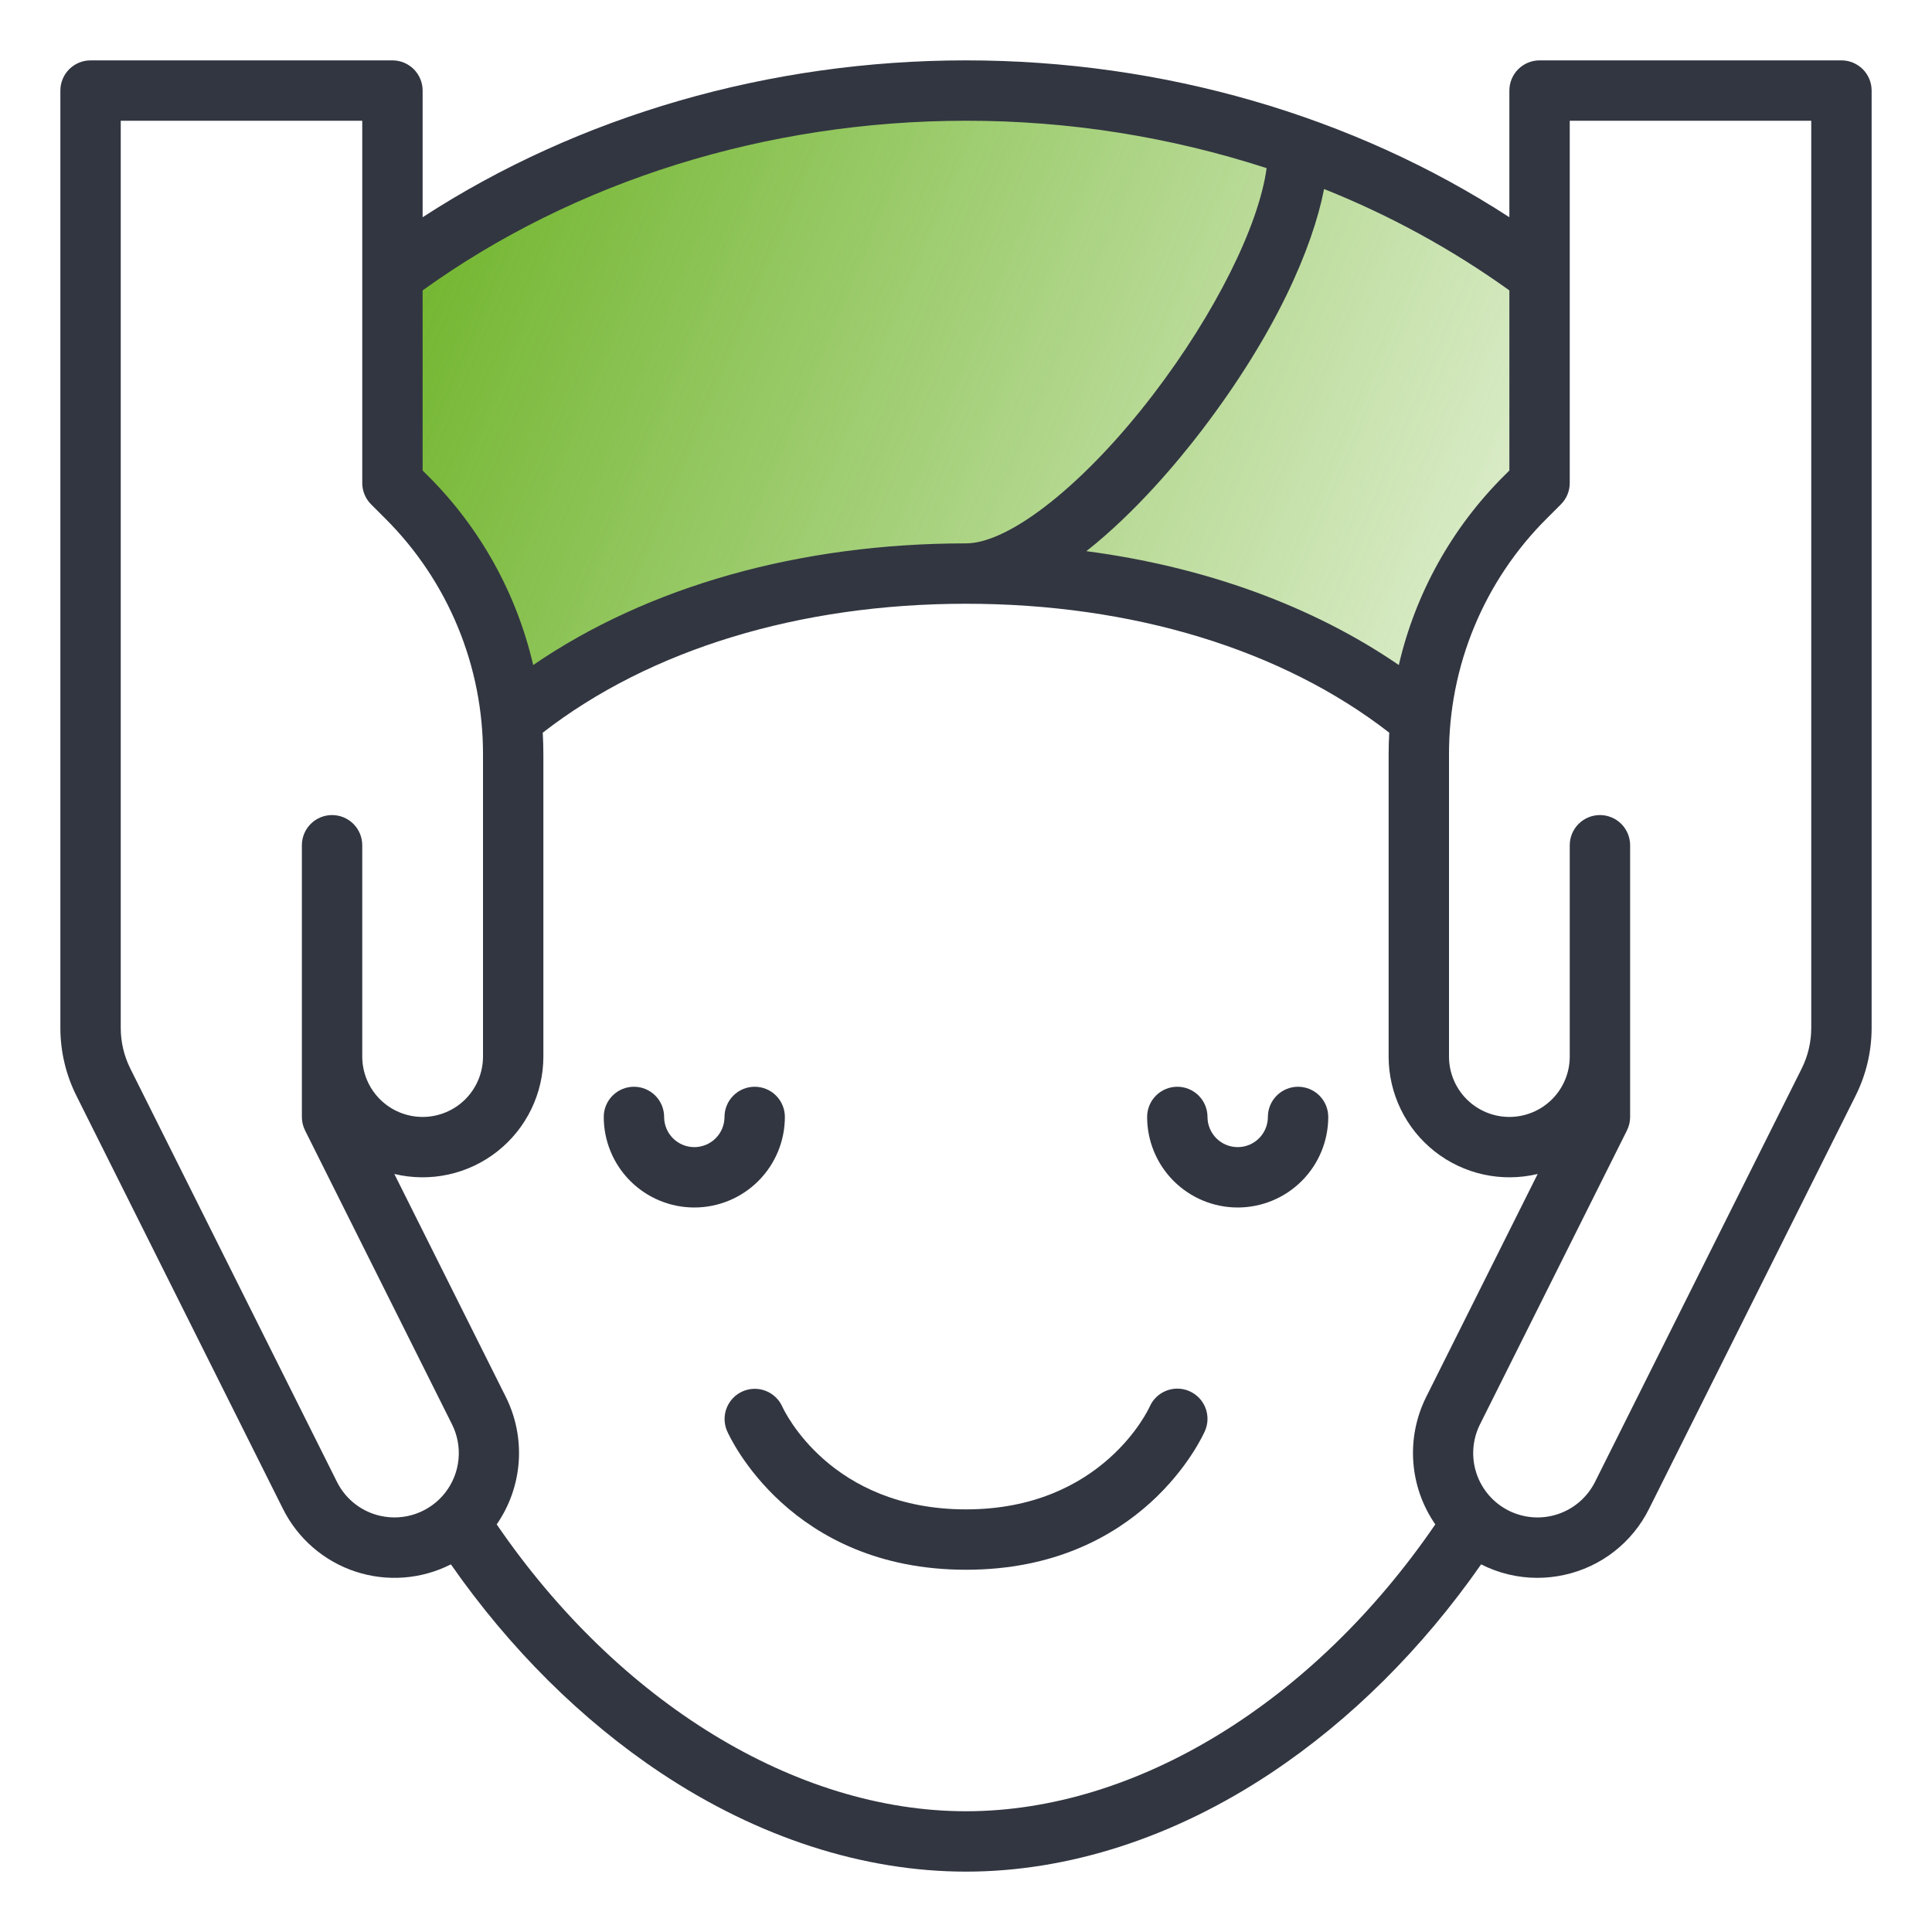 <svg width="512" height="512" viewBox="0 0 512 512" fill="none" xmlns="http://www.w3.org/2000/svg">
<path d="M101.5 122.5V68.5C230.3 -11.1 358.167 35.333 406 68.5V129C391.2 147 380.833 177.167 377.5 190L366 183C311 150 284 158 251 152C224.6 147.2 163 170.667 135.5 183C137.1 165 113.5 135.167 101.5 122.5Z" fill="url(#paint0_linear)"/>
<path d="M488 16H408C405.878 16 403.843 16.843 402.343 18.343C400.843 19.843 400 21.878 400 24V57.572C358.621 30.674 308.092 16 256 16C203.908 16 153.379 30.674 112 57.572V24C112 21.878 111.157 19.843 109.657 18.343C108.157 16.843 106.122 16 104 16H24C21.878 16 19.843 16.843 18.343 18.343C16.843 19.843 16 21.878 16 24V272.446C16.007 278.655 17.453 284.778 20.223 290.335L74.99 399.87C76.936 403.767 79.633 407.241 82.926 410.092C86.22 412.943 90.045 415.114 94.181 416.48C98.317 417.846 102.683 418.381 107.026 418.053C111.37 417.725 115.606 416.542 119.49 414.57C135.048 436.891 154.125 455.87 175.156 469.855C200.87 486.959 228.827 496 256 496C283.173 496 311.13 486.959 336.849 469.854C357.88 455.867 376.957 436.89 392.514 414.57C397.125 416.92 402.227 418.144 407.402 418.144C409.803 418.143 412.198 417.883 414.543 417.366C419.359 416.318 423.879 414.202 427.768 411.173C431.656 408.144 434.814 404.28 437.009 399.866L491.777 290.331C494.547 284.775 495.992 278.654 496 272.446V24C496 21.878 495.157 19.843 493.657 18.343C492.157 16.843 490.122 16 488 16V16ZM370.7 176.237C347.769 160.537 319.342 150.211 287.9 146.064C301.074 135.686 312.384 122.017 318.35 114.212C338.25 88.181 347.864 65.563 350.894 50.094C368.29 57.028 384.779 66.05 400 76.96V124.687L398.627 126.059C384.788 139.829 375.109 157.219 370.7 176.237V176.237ZM256 32C283.051 31.972 309.937 36.211 335.667 44.56C333.6 59.774 322.06 83.019 305.644 104.5C287.583 128.124 267.632 144 256 144C211.952 144 171.771 155.376 141.3 176.237C136.892 157.219 127.214 139.829 113.376 126.059L112 124.687V76.96C152.286 47.943 203.249 32 256 32ZM100.889 401.738C98.405 401.198 96.073 400.107 94.067 398.545C92.061 396.983 90.432 394.99 89.3 392.714L34.534 283.179C32.872 279.845 32.004 276.171 32 272.446V32H96V128C96 129.051 96.207 130.091 96.609 131.062C97.011 132.032 97.6 132.914 98.343 133.657L102.059 137.373C110.309 145.578 116.85 155.338 121.302 166.088C125.755 176.838 128.032 188.364 128 200V280C128 284.243 126.314 288.313 123.314 291.314C120.313 294.314 116.243 296 112 296C107.757 296 103.687 294.314 100.686 291.314C97.686 288.313 96 284.243 96 280V224C96 221.878 95.157 219.843 93.657 218.343C92.157 216.843 90.122 216 88 216C85.878 216 83.843 216.843 82.343 218.343C80.843 219.843 80 221.878 80 224V296C80 297.242 80.289 298.467 80.845 299.578L119.791 377.47C121.23 380.348 121.824 383.575 121.506 386.776C121.188 389.978 119.969 393.024 117.992 395.563C116.015 398.102 113.36 400.029 110.334 401.121C107.308 402.214 104.034 402.428 100.891 401.738H100.889ZM256 480C210.849 480 163.858 451.073 131.631 403.979C135.011 399.099 137.022 393.403 137.457 387.483C137.891 381.563 136.732 375.634 134.101 370.313L104.501 311.113C109.207 312.245 114.107 312.295 118.835 311.26C123.563 310.225 127.994 308.131 131.796 305.136C135.598 302.142 138.672 298.324 140.786 293.97C142.899 289.616 143.998 284.84 144 280V200C144 198.046 143.941 196.1 143.835 194.166C172.235 172.109 211.9 160 256 160C300.1 160 339.765 172.109 368.165 194.166C368.059 196.102 368 198.046 368 200V280C368.002 284.84 369.101 289.616 371.215 293.97C373.329 298.324 376.402 302.141 380.204 305.136C384.006 308.131 388.438 310.224 393.166 311.259C397.894 312.294 402.794 312.244 407.5 311.112L377.9 370.312C375.269 375.633 374.11 381.562 374.544 387.482C374.979 393.402 376.99 399.098 380.37 403.978C348.142 451.073 301.151 480 256 480ZM480 272.446C479.996 276.171 479.128 279.845 477.466 283.179L422.7 392.714C421.699 394.716 420.314 396.501 418.623 397.968C416.932 399.434 414.969 400.554 412.845 401.261C410.722 401.969 408.48 402.252 406.247 402.093C404.015 401.935 401.835 401.338 399.833 400.337C397.831 399.336 396.046 397.951 394.579 396.26C393.113 394.569 391.993 392.606 391.286 390.482C390.578 388.359 390.295 386.117 390.454 383.884C390.612 381.652 391.209 379.472 392.21 377.47L431.156 299.578C431.711 298.467 432 297.242 432 296V224C432 221.878 431.157 219.843 429.657 218.343C428.157 216.843 426.122 216 424 216C421.878 216 419.843 216.843 418.343 218.343C416.843 219.843 416 221.878 416 224V280C416 284.243 414.314 288.313 411.314 291.314C408.313 294.314 404.243 296 400 296C395.757 296 391.687 294.314 388.686 291.314C385.686 288.313 384 284.243 384 280V200C383.968 188.364 386.245 176.838 390.697 166.088C395.15 155.338 401.691 145.578 409.941 137.373L413.657 133.657C414.4 132.914 414.989 132.032 415.391 131.062C415.793 130.091 416 129.051 416 128V32H480V272.446Z" fill="#323641"/>
<path d="M208 296C208 293.878 207.157 291.843 205.657 290.343C204.157 288.843 202.122 288 200 288C197.878 288 195.843 288.843 194.343 290.343C192.843 291.843 192 293.878 192 296C192 298.122 191.157 300.157 189.657 301.657C188.157 303.157 186.122 304 184 304C181.878 304 179.843 303.157 178.343 301.657C176.843 300.157 176 298.122 176 296C176 293.878 175.157 291.843 173.657 290.343C172.157 288.843 170.122 288 168 288C165.878 288 163.843 288.843 162.343 290.343C160.843 291.843 160 293.878 160 296C160 302.365 162.529 308.47 167.029 312.971C171.53 317.471 177.635 320 184 320C190.365 320 196.47 317.471 200.971 312.971C205.471 308.47 208 302.365 208 296Z" fill="#323641"/>
<path d="M344 288C341.878 288 339.843 288.843 338.343 290.343C336.843 291.843 336 293.878 336 296C336 298.122 335.157 300.157 333.657 301.657C332.157 303.157 330.122 304 328 304C325.878 304 323.843 303.157 322.343 301.657C320.843 300.157 320 298.122 320 296C320 293.878 319.157 291.843 317.657 290.343C316.157 288.843 314.122 288 312 288C309.878 288 307.843 288.843 306.343 290.343C304.843 291.843 304 293.878 304 296C304 302.365 306.529 308.47 311.029 312.971C315.53 317.471 321.635 320 328 320C334.365 320 340.47 317.471 344.971 312.971C349.471 308.47 352 302.365 352 296C352 293.878 351.157 291.843 349.657 290.343C348.157 288.843 346.122 288 344 288Z" fill="#323641"/>
<path d="M315.207 368.671C313.263 367.82 311.061 367.777 309.085 368.55C307.109 369.323 305.522 370.849 304.671 372.793C304.552 373.065 292.348 400 256 400C220.133 400 207.87 373.983 207.313 372.758C206.445 370.836 204.853 369.335 202.884 368.58C200.915 367.826 198.727 367.879 196.797 368.729C194.867 369.579 193.351 371.157 192.578 373.119C191.806 375.081 191.839 377.269 192.671 379.207C193.328 380.709 209.305 416 256 416C302.695 416 318.672 380.709 319.329 379.207C320.18 377.263 320.223 375.061 319.45 373.085C318.677 371.109 317.151 369.521 315.207 368.671Z" fill="#323641"/>
<defs>
<linearGradient id="paint0_linear" x1="107" y1="60.5" x2="388" y2="178.5" gradientUnits="userSpaceOnUse">
<stop stop-color="#71B52D"/>
<stop offset="1" stop-color="#71B52D" stop-opacity="0.25"/>
</linearGradient>
</defs>
</svg>
